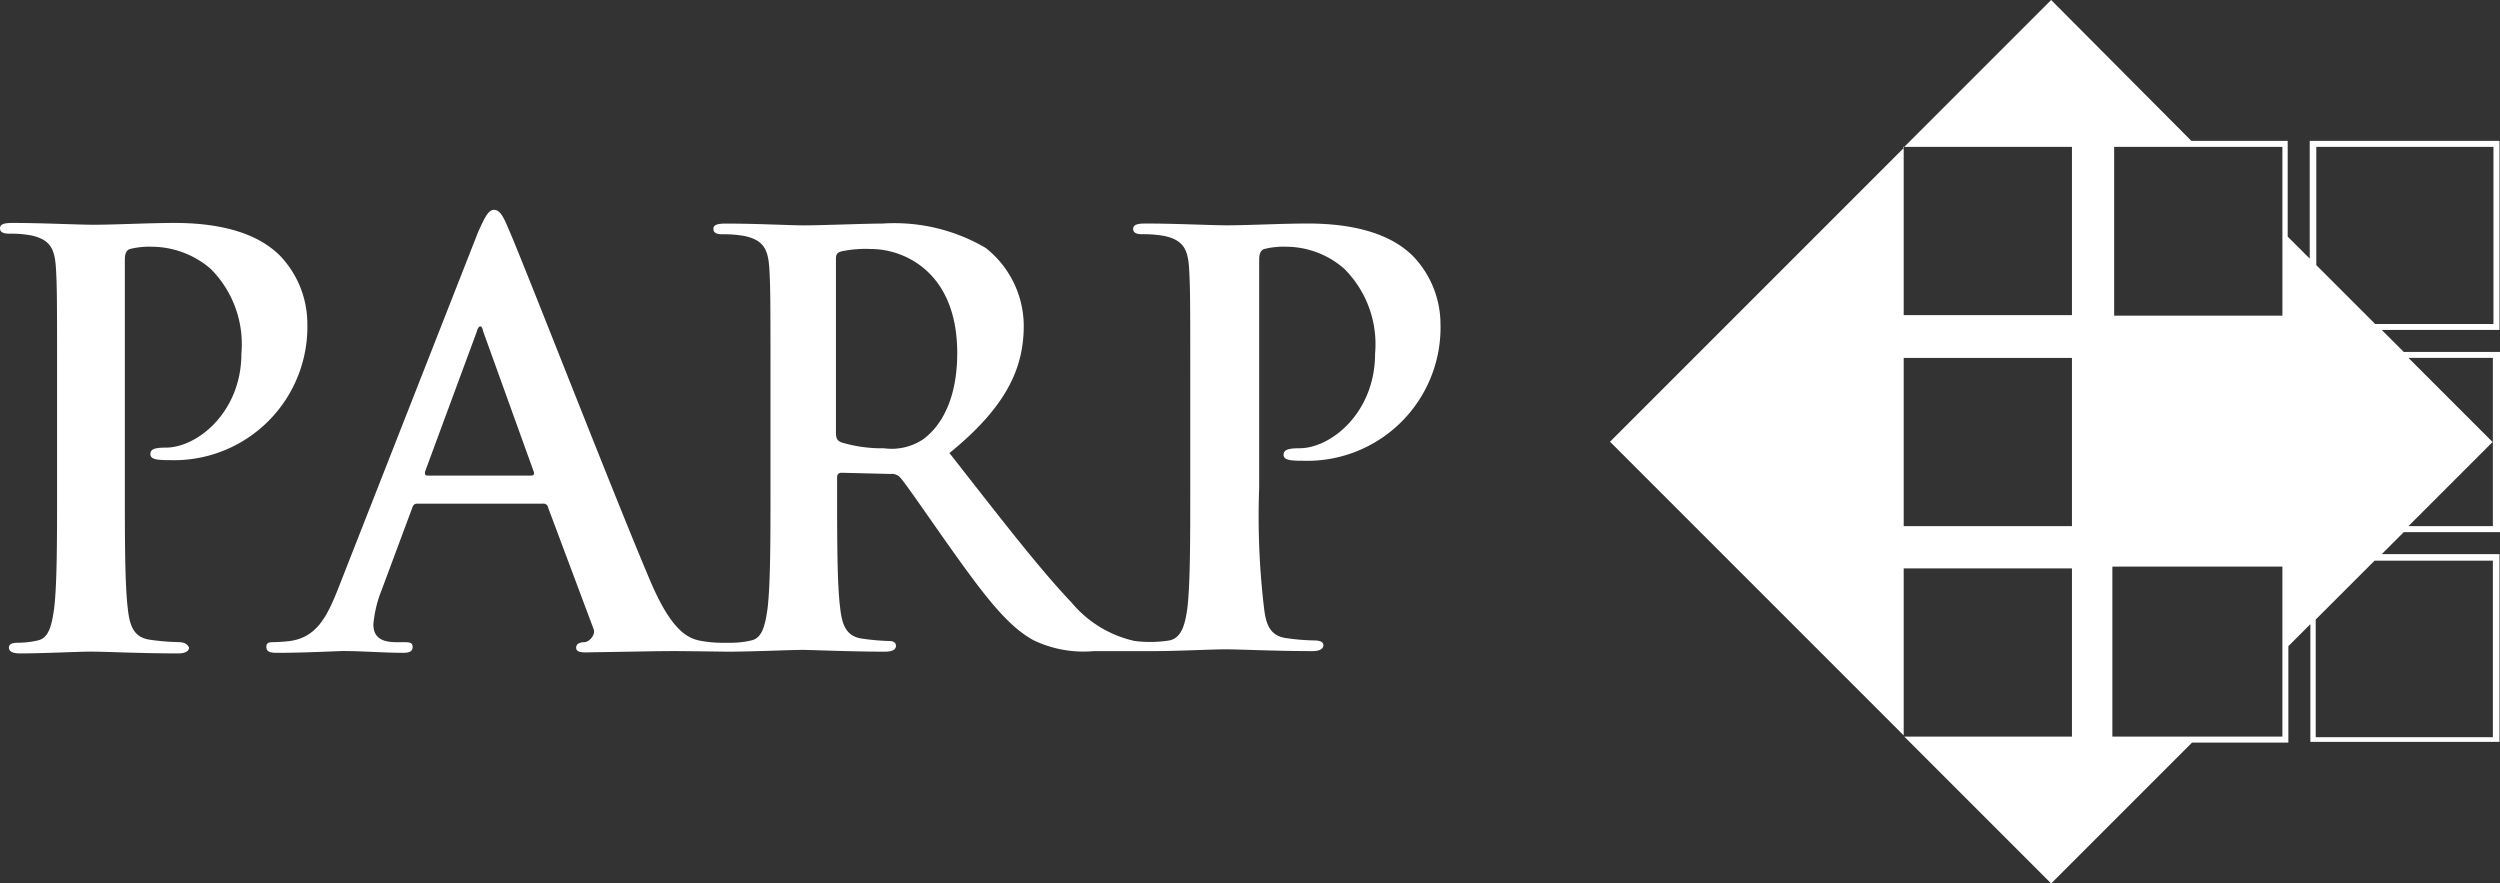 <svg xmlns="http://www.w3.org/2000/svg" viewBox="0 0 126.902 44.846">
  <rect x="0" y="0" width="126.902" height="44.846" fill="#333333" stroke="none"/>
  <defs>
    <style>
      .cls-1 {
        fill: #fff;
      }

      .cls-2 {
        fill: none;
      }
    </style>
  </defs>
  <g id="Group_1372" data-name="Group 1372" transform="translate(-0.2)">
    <path id="Path_598" data-name="Path 598" class="cls-1" d="M320.3,24.7v.06l.06-.06Z" transform="translate(-223.497 -17.246)"/>
    <path id="Path_599" data-name="Path 599" class="cls-2" d="M328.871,33.271V24.7h-8.51l-.06.06v8.51Z" transform="translate(-223.497 -17.246)"/>
    <path id="Path_600" data-name="Path 600" class="cls-2" d="M328.871,60.2H320.3v8.541h8.571Z" transform="translate(-223.497 -42.032)"/>
    <path id="Path_601" data-name="Path 601" class="cls-2" d="M328.871,95.6H320.3v8.51l.06.03h8.51Z" transform="translate(-223.497 -66.749)"/>
    <path id="Path_602" data-name="Path 602" class="cls-1" d="M9.254,57.24a11.252,11.252,0,0,1-1.449-.121C6.96,57,6.779,56.365,6.688,55.55c-.151-1.237-.151-3.531-.151-6.187V37.835c0-.332.091-.483.241-.543A3.944,3.944,0,0,1,7.9,37.171a4.612,4.612,0,0,1,2.988,1.117A5.407,5.407,0,0,1,12.453,42.6c0,2.958-2.233,4.768-3.833,4.768-.6,0-.785.091-.785.332,0,.211.211.241.332.272a4.044,4.044,0,0,0,.6.03A6.77,6.77,0,0,0,15.8,41.034a5,5,0,0,0-1.418-3.44c-.453-.423-1.75-1.63-5.312-1.63-1.328,0-2.958.091-4.135.091-.785,0-2.6-.091-4.1-.091-.423,0-.634.06-.634.272s.181.272.483.272A5.741,5.741,0,0,1,1.8,36.6c.936.211,1.177.664,1.237,1.63.06.936.06,1.72.06,6.126v5.04c0,2.656,0,4.919-.151,6.157-.121.845-.272,1.479-.815,1.6a4.552,4.552,0,0,1-1.026.121c-.332,0-.453.091-.453.241,0,.211.211.3.573.3,1.147,0,2.927-.091,3.591-.091.754,0,2.535.091,4.436.091.3,0,.543-.091.543-.3-.091-.181-.241-.272-.543-.272ZM66.171,47.4c-.6,0-.815.091-.815.332,0,.211.211.241.332.272a4.045,4.045,0,0,0,.6.03,6.77,6.77,0,0,0,7.032-6.971,5,5,0,0,0-1.418-3.44c-.453-.423-1.75-1.63-5.312-1.63-1.328,0-2.958.091-4.135.091-.785,0-2.6-.091-4.1-.091-.423,0-.634.06-.634.272s.181.272.483.272a5.741,5.741,0,0,1,1.117.091c.936.211,1.177.664,1.237,1.63.06.936.06,1.72.06,6.126v5.01c0,2.656,0,4.919-.151,6.157-.121.845-.3,1.449-.875,1.6a6.124,6.124,0,0,1-1.811.03,5.809,5.809,0,0,1-3.2-1.962c-1.69-1.781-3.652-4.346-6.187-7.575,2.9-2.354,3.772-4.316,3.772-6.458a5.051,5.051,0,0,0-1.931-3.953,9.157,9.157,0,0,0-5.251-1.237c-.875,0-3.048.091-4.014.091-.6,0-2.414-.091-3.923-.091-.423,0-.634.06-.634.272s.181.272.483.272a5.741,5.741,0,0,1,1.117.091c.936.211,1.177.664,1.237,1.63.06.936.06,1.72.06,6.126v5.01c0,2.656,0,4.919-.151,6.157-.121.845-.272,1.479-.815,1.6a4.552,4.552,0,0,1-1.026.121h-.453a6.044,6.044,0,0,1-1.207-.121c-.6-.151-1.418-.543-2.5-3.139C31.284,49.6,26.7,37.8,26,36.236c-.272-.664-.453-.936-.724-.936s-.453.332-.815,1.147L17.342,54.584c-.573,1.449-1.117,2.414-2.414,2.6a8.527,8.527,0,0,1-.875.06c-.241,0-.332.06-.332.241,0,.241.181.3.543.3,1.479,0,3.048-.091,3.38-.091.875,0,2.113.091,3.018.091.3,0,.483-.06.483-.3,0-.181-.091-.241-.423-.241H20.3c-.875,0-1.147-.362-1.147-.905a6.1,6.1,0,0,1,.423-1.75l1.539-4.135c.06-.181.121-.241.272-.241h6.368a.24.24,0,0,1,.272.211l2.294,6.126c.151.332-.241.694-.453.694-.241,0-.423.091-.423.272,0,.211.181.272.754.241,2.294-.03,3.229-.06,4.255-.06.573,0,2.535.03,2.716.03,1.147,0,3.2-.091,3.742-.091.423,0,2.535.091,4.195.091.362,0,.573-.091.573-.3,0-.151-.121-.241-.332-.241a12.356,12.356,0,0,1-1.388-.121c-.845-.121-1.026-.754-1.117-1.6-.151-1.207-.151-3.5-.151-6.187v-.392c0-.181.091-.241.241-.241l2.475.06a.574.574,0,0,1,.513.211c.362.423,1.69,2.384,2.837,3.984,1.6,2.233,2.686,3.591,3.923,4.255a5.881,5.881,0,0,0,3.048.543h3.048c1.147,0,2.958-.091,3.621-.091.754,0,2.535.091,4.436.091.3,0,.543-.091.543-.3,0-.151-.151-.241-.453-.241a11.252,11.252,0,0,1-1.449-.121c-.845-.121-1.026-.754-1.117-1.569a39.444,39.444,0,0,1-.241-6.066V37.835c0-.332.091-.483.241-.543a3.944,3.944,0,0,1,1.117-.121,4.492,4.492,0,0,1,2.958,1.117A5.407,5.407,0,0,1,70,42.6c0,2.988-2.233,4.8-3.833,4.8ZM27.15,48.79H21.9c-.121,0-.151-.091-.121-.211L24.4,41.487c.03-.121.091-.272.181-.272s.121.151.151.272L27.3,48.609c.03.091,0,.181-.151.181ZM47.1,46.919a2.878,2.878,0,0,1-2.022.483,7.139,7.139,0,0,1-2.173-.3c-.211-.091-.272-.211-.272-.513V37.8c0-.241.06-.332.272-.392a5.929,5.929,0,0,1,1.509-.121c1.69,0,4.376,1.177,4.376,5.281,0,2.384-.845,3.712-1.69,4.346Z" transform="translate(0 -24.647)"/>
    <path id="Path_603" data-name="Path 603" class="cls-1" d="M316.118,7.152h-9.6v5.975L305.4,12.011V7.152h-4.889L293.393,0l-7.454,7.454h8.51v8.541h-8.541V7.515L271,22.423l14.908,14.908v-8.48h8.541v8.541h-8.51l7.454,7.454,7.152-7.152h4.889V32.8l1.117-1.117v5.975h9.6V28.127h-5.975l1.117-1.117h4.889V17.866h-4.889l-1.117-1.117h5.975v-9.6ZM294.449,26.708h-8.541V18.168h8.541v8.541Zm10.683,10.683H296.5V28.761h8.631v8.631Zm0-21.367h-8.541V7.454h8.541v8.571Zm10.683,2.143v4.285l-4.285-4.285Zm0,4.255v4.285H311.53l4.285-4.285Zm0,6.006v8.993h-8.993V31.447l2.988-2.988h6.006Zm0-11.981H309.84l-2.988-2.988V7.454h8.993v8.993Z" transform="translate(-189.075)"/>
  </g>
</svg>